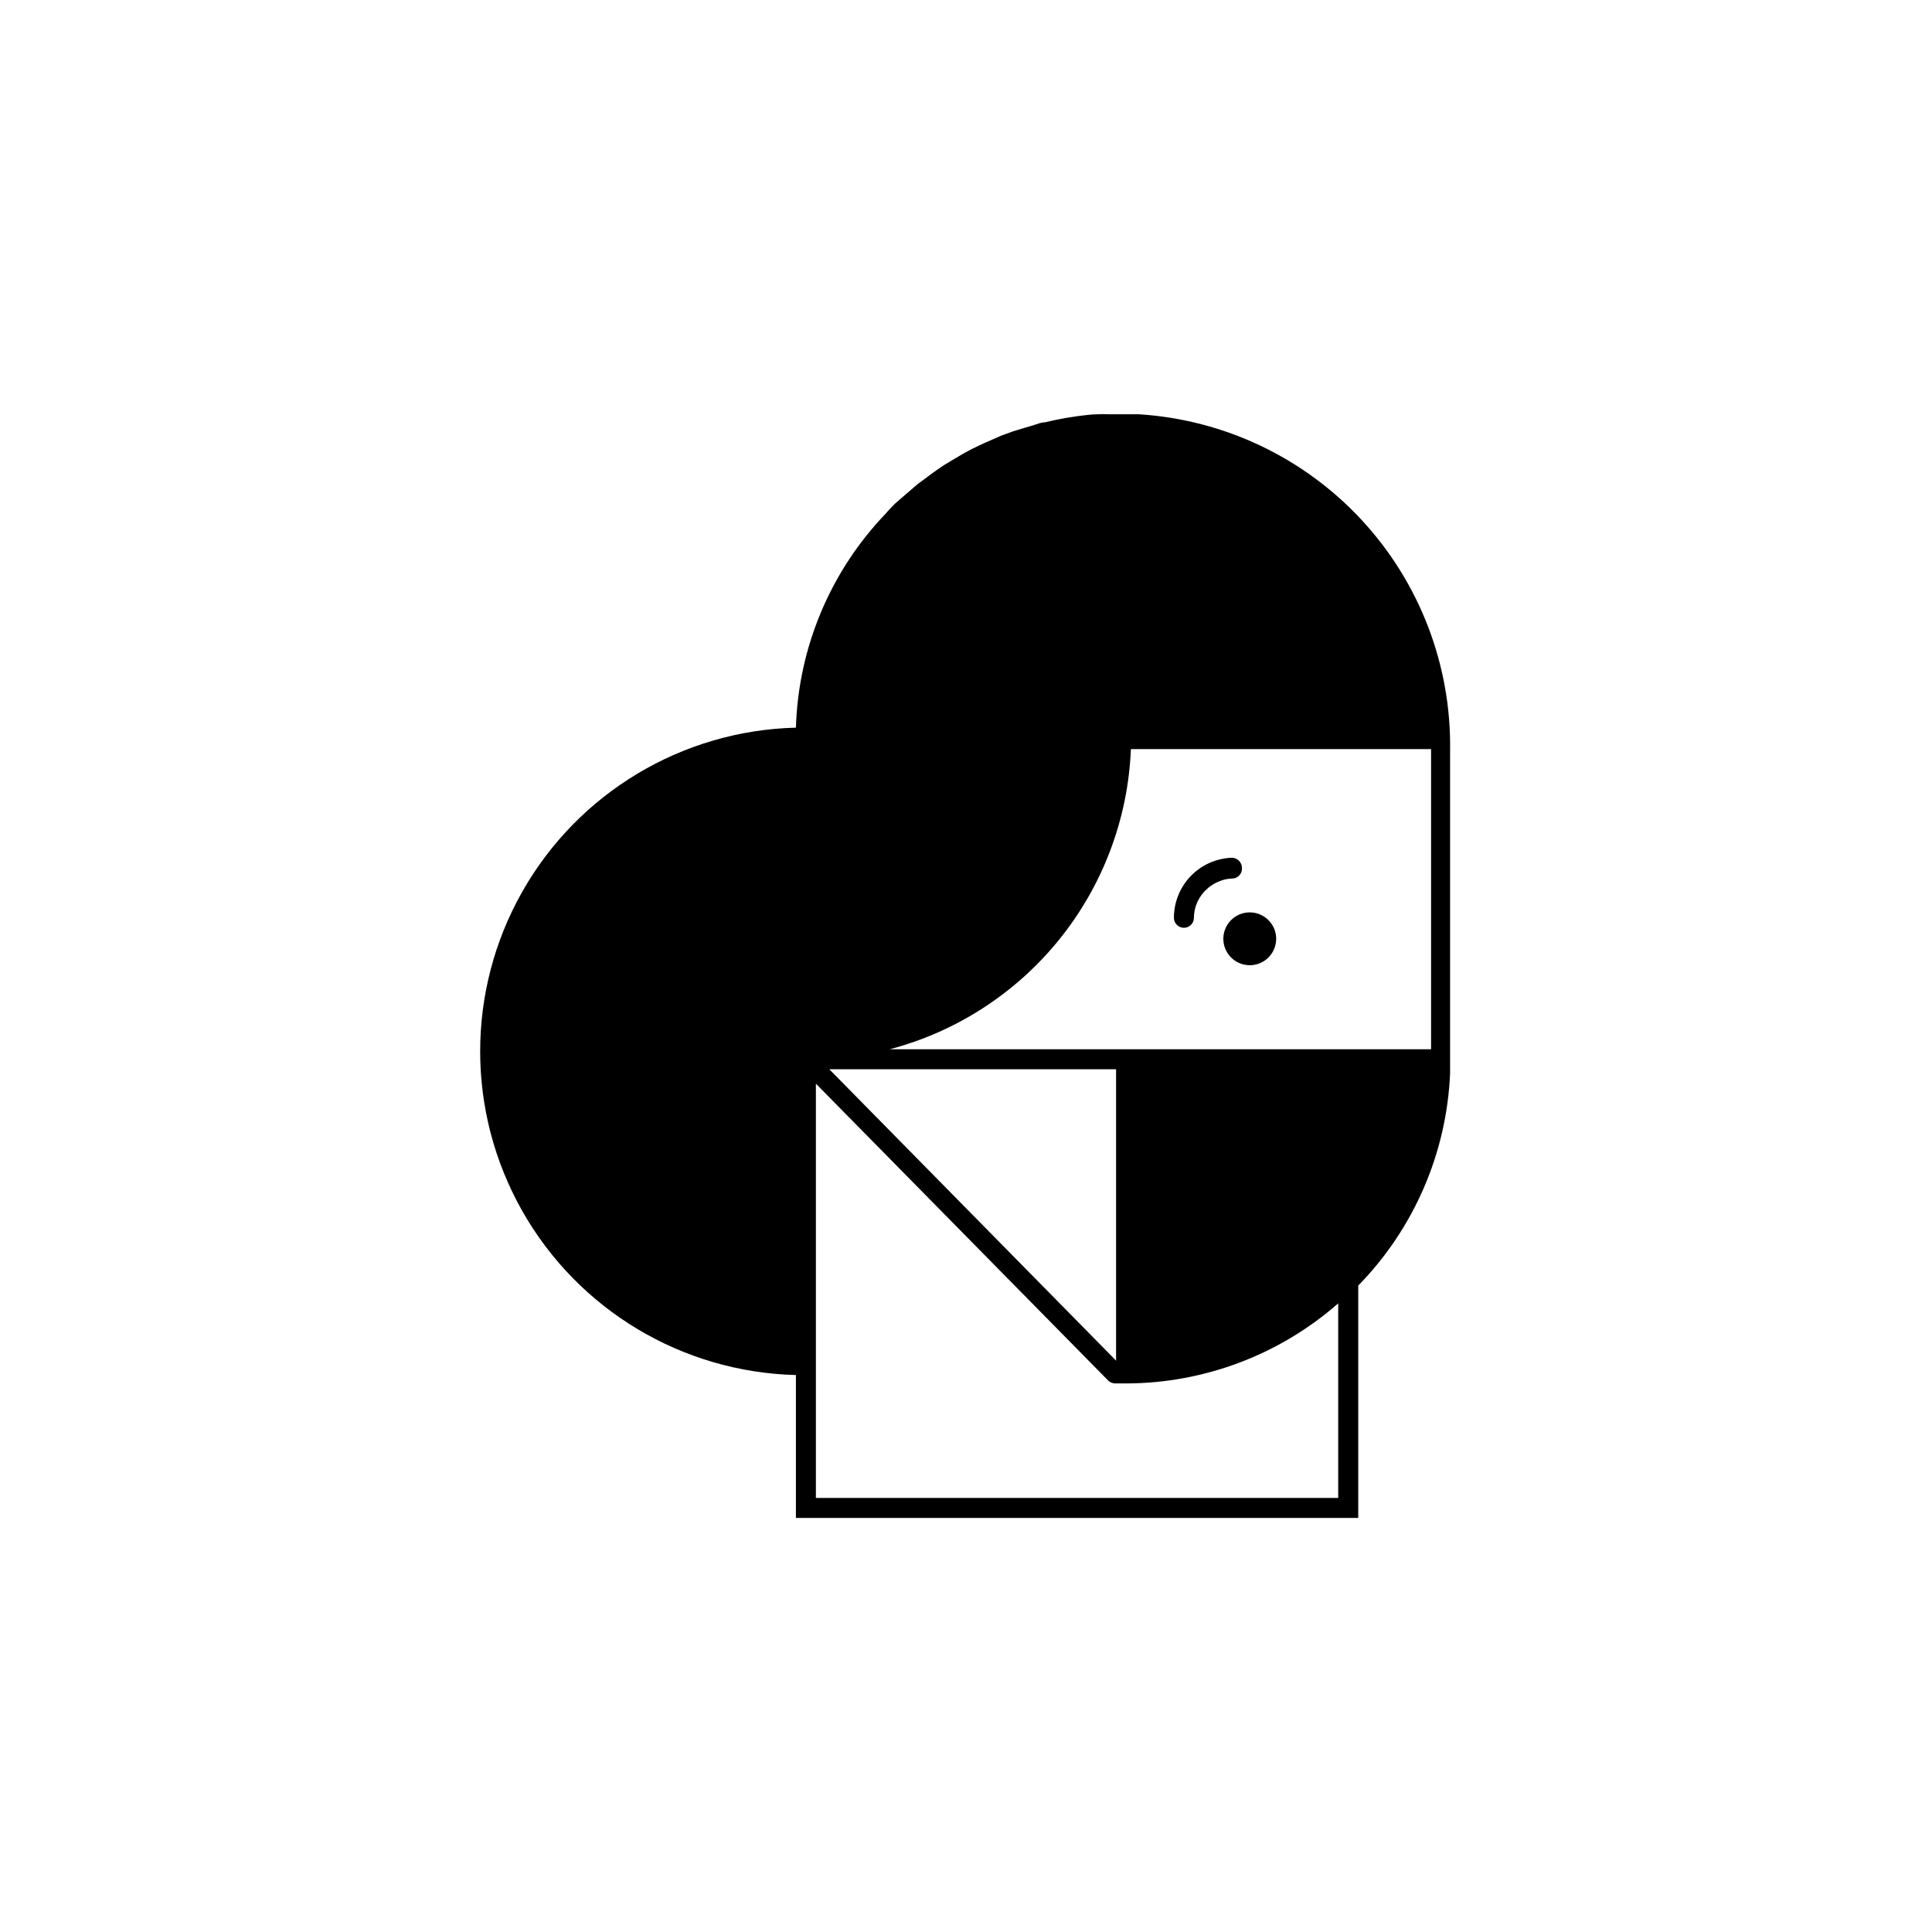 <?xml version="1.0" encoding="UTF-8"?>
<!-- Uploaded to: SVG Repo, www.svgrepo.com, Generator: SVG Repo Mixer Tools -->
<svg fill="#000000" width="800px" height="800px" version="1.1" viewBox="144 144 512 512" xmlns="http://www.w3.org/2000/svg">
 <g>
  <path d="m445.82 253.79h-1.961-5.941c-0.992-0.055-1.98-0.055-2.973 0-1.75 0-3.394 0.266-5.305 0.477l-3.394 0.531c-1.77 0.316-3.535 0.688-5.305 1.113-1.062 0-2.066 0.477-3.129 0.797-1.062 0.316-3.445 1.008-5.305 1.59l-3.074 1.113-4.824 2.121-3.023 1.434c-1.539 0.797-3.023 1.645-4.508 2.547l-2.918 1.75c-1.434 0.953-2.812 1.91-4.191 2.969l-2.863 2.121-3.445 2.969-2.441 2.121-0.797 0.797c-0.582 0.582-1.113 1.219-1.695 1.855h0.008c-14.691 15.312-23.176 35.531-23.812 56.742-30.141 0.75-57.676 17.262-72.531 43.496-14.859 26.23-14.859 58.336 0 84.57 14.855 26.234 42.391 42.746 72.531 43.496v37.867l149.02-0.004v-61.57c14.781-15.109 23.449-35.152 24.344-56.266v-85.492c0.344-22.609-8.031-44.48-23.387-61.082-15.355-16.598-36.512-26.648-59.078-28.062zm-6.047 250.79-75.996-77.215h75.996zm58.867 36.383h-138.42v-109.78l77.43 78.645c0.504 0.508 1.191 0.793 1.91 0.797h2.969c20.648-0.07 40.574-7.606 56.109-21.215zm-56.109-118.9h-62.738c17.758-4.68 33.551-14.934 45.051-29.25 11.504-14.316 18.109-31.945 18.855-50.297h79.551v79.551z"/>
  <path d="m475.2 385.79c-2.832 0-5.383 1.707-6.469 4.32-1.082 2.617-0.484 5.629 1.52 7.629 2 2.004 5.012 2.602 7.629 1.52 2.613-1.082 4.32-3.637 4.32-6.469 0-1.855-0.738-3.637-2.051-4.949s-3.094-2.051-4.949-2.051z"/>
  <path d="m473.13 373.91c-0.055-1.43-1.219-2.57-2.648-2.598-4.129 0.137-8.039 1.875-10.91 4.844-2.871 2.969-4.473 6.938-4.473 11.066 0 1.465 1.188 2.652 2.652 2.652s2.652-1.188 2.652-2.652c0.004-1.141 0.203-2.269 0.582-3.344 1.051-2.938 3.34-5.266 6.258-6.363 1.062-0.441 2.195-0.676 3.344-0.688 0.73-0.027 1.422-0.355 1.902-0.906 0.484-0.555 0.715-1.281 0.641-2.012z"/>
 </g>
</svg>